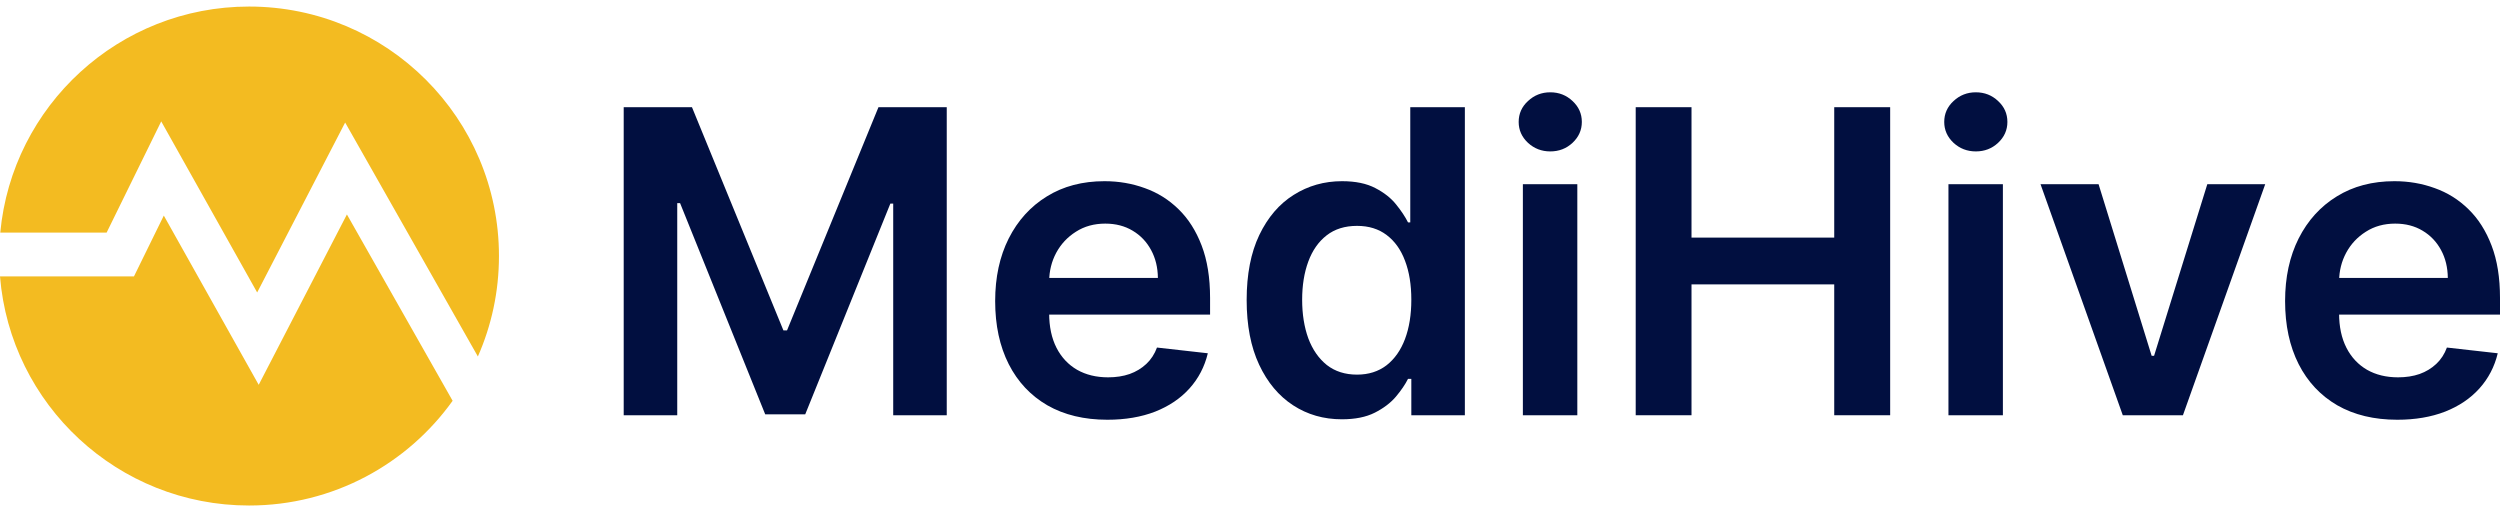<svg width="166" height="34" viewBox="0 0 166 34" fill="none" xmlns="http://www.w3.org/2000/svg">
<path d="M31.731 23.671C32.631 21.63 33.131 19.373 33.131 17C33.131 7.851 25.702 0.435 16.538 0.435C7.9 0.435 0.803 7.025 0.018 15.444H7.08L10.705 8.06L17.076 19.42L22.918 8.136L31.731 23.671Z" fill="#F3BB21"/>
<path d="M30.07 26.59C30.064 26.597 30.059 26.605 30.054 26.612L23.035 14.239L17.178 25.552L10.877 14.315L8.896 18.351H0C0.688 26.868 7.83 33.566 16.538 33.566C22.122 33.566 27.062 30.811 30.07 26.59Z" fill="#F3BB21"/>
<path d="M41.414 7.118H45.947L52.019 21.939H52.258L58.33 7.118H62.864V27.572H59.309V13.52H59.119L53.467 27.512H50.81L45.158 13.489H44.969V27.572H41.414V7.118Z" fill="#010F40"/>
<path d="M73.528 27.871C71.991 27.871 70.662 27.552 69.544 26.912C68.432 26.267 67.577 25.354 66.978 24.176C66.379 22.991 66.079 21.596 66.079 19.991C66.079 18.413 66.379 17.028 66.978 15.836C67.584 14.638 68.429 13.706 69.514 13.04C70.599 12.368 71.874 12.031 73.339 12.031C74.284 12.031 75.176 12.184 76.015 12.491C76.86 12.79 77.606 13.257 78.252 13.889C78.904 14.521 79.417 15.327 79.79 16.306C80.162 17.278 80.349 18.436 80.349 19.782V20.89H67.776V18.453H76.884C76.877 17.761 76.727 17.145 76.434 16.605C76.141 16.059 75.732 15.63 75.206 15.317C74.687 15.004 74.081 14.848 73.389 14.848C72.65 14.848 72.001 15.027 71.441 15.387C70.882 15.74 70.446 16.206 70.133 16.785C69.827 17.358 69.671 17.987 69.664 18.673V20.8C69.664 21.692 69.827 22.458 70.153 23.097C70.479 23.73 70.935 24.216 71.521 24.555C72.107 24.888 72.793 25.055 73.578 25.055C74.104 25.055 74.58 24.982 75.006 24.835C75.432 24.682 75.802 24.459 76.115 24.166C76.428 23.873 76.664 23.51 76.824 23.077L80.199 23.457C79.986 24.349 79.58 25.128 78.981 25.794C78.388 26.453 77.629 26.966 76.704 27.332C75.778 27.691 74.72 27.871 73.528 27.871Z" fill="#010F40"/>
<path d="M89.099 27.841C87.894 27.841 86.815 27.532 85.863 26.912C84.912 26.293 84.159 25.394 83.607 24.216C83.054 23.037 82.778 21.606 82.778 19.921C82.778 18.217 83.057 16.779 83.617 15.607C84.183 14.428 84.945 13.539 85.903 12.94C86.862 12.334 87.93 12.031 89.109 12.031C90.008 12.031 90.746 12.184 91.326 12.491C91.905 12.79 92.364 13.153 92.704 13.579C93.043 13.999 93.306 14.395 93.493 14.768H93.642V7.118H97.267V27.572H93.712V25.155H93.493C93.306 25.527 93.037 25.924 92.684 26.343C92.331 26.756 91.865 27.109 91.286 27.402C90.707 27.695 89.978 27.841 89.099 27.841ZM90.107 24.875C90.873 24.875 91.525 24.669 92.065 24.256C92.604 23.836 93.013 23.254 93.293 22.508C93.573 21.762 93.712 20.893 93.712 19.901C93.712 18.909 93.573 18.047 93.293 17.315C93.02 16.582 92.614 16.013 92.075 15.607C91.542 15.201 90.886 14.998 90.107 14.998C89.302 14.998 88.629 15.207 88.09 15.627C87.551 16.046 87.145 16.625 86.872 17.364C86.599 18.104 86.463 18.949 86.463 19.901C86.463 20.86 86.599 21.716 86.872 22.468C87.152 23.214 87.561 23.803 88.1 24.236C88.646 24.662 89.315 24.875 90.107 24.875Z" fill="#010F40"/>
<path d="M101.119 27.572V12.231H104.734V27.572H101.119ZM102.937 10.054C102.364 10.054 101.872 9.864 101.459 9.485C101.046 9.098 100.84 8.636 100.84 8.096C100.84 7.55 101.046 7.088 101.459 6.708C101.872 6.322 102.364 6.129 102.937 6.129C103.516 6.129 104.009 6.322 104.415 6.708C104.827 7.088 105.034 7.55 105.034 8.096C105.034 8.636 104.827 9.098 104.415 9.485C104.009 9.864 103.516 10.054 102.937 10.054Z" fill="#010F40"/>
<path d="M108.611 27.572V7.118H112.316V15.777H121.793V7.118H125.507V27.572H121.793V18.883H112.316V27.572H108.611Z" fill="#010F40"/>
<path d="M129.377 27.572V12.231H132.992V27.572H129.377ZM131.194 10.054C130.622 10.054 130.129 9.864 129.716 9.485C129.304 9.098 129.097 8.636 129.097 8.096C129.097 7.55 129.304 7.088 129.716 6.708C130.129 6.322 130.622 6.129 131.194 6.129C131.773 6.129 132.266 6.322 132.672 6.708C133.085 7.088 133.291 7.55 133.291 8.096C133.291 8.636 133.085 9.098 132.672 9.485C132.266 9.864 131.773 10.054 131.194 10.054Z" fill="#010F40"/>
<path d="M150.41 12.231L144.947 27.572H140.953L135.491 12.231H139.345L142.87 23.627H143.03L146.565 12.231H150.41Z" fill="#010F40"/>
<path d="M159.18 27.871C157.642 27.871 156.314 27.552 155.195 26.912C154.084 26.267 153.228 25.354 152.629 24.176C152.03 22.991 151.73 21.596 151.73 19.991C151.73 18.413 152.03 17.028 152.629 15.836C153.235 14.638 154.08 13.706 155.165 13.04C156.251 12.368 157.525 12.031 158.99 12.031C159.935 12.031 160.827 12.184 161.666 12.491C162.512 12.79 163.257 13.257 163.903 13.889C164.555 14.521 165.068 15.327 165.441 16.306C165.814 17.278 166 18.436 166 19.782V20.89H153.428V18.453H162.535C162.528 17.761 162.379 17.145 162.086 16.605C161.793 16.059 161.383 15.63 160.857 15.317C160.338 15.004 159.732 14.848 159.04 14.848C158.301 14.848 157.652 15.027 157.093 15.387C156.533 15.74 156.097 16.206 155.785 16.785C155.478 17.358 155.322 17.987 155.315 18.673V20.8C155.315 21.692 155.478 22.458 155.805 23.097C156.131 23.73 156.587 24.216 157.173 24.555C157.758 24.888 158.444 25.055 159.23 25.055C159.756 25.055 160.232 24.982 160.658 24.835C161.084 24.682 161.453 24.459 161.766 24.166C162.079 23.873 162.315 23.51 162.475 23.077L165.85 23.457C165.637 24.349 165.231 25.128 164.632 25.794C164.04 26.453 163.281 26.966 162.355 27.332C161.43 27.691 160.371 27.871 159.18 27.871Z" fill="#010F40"/>
</svg>
